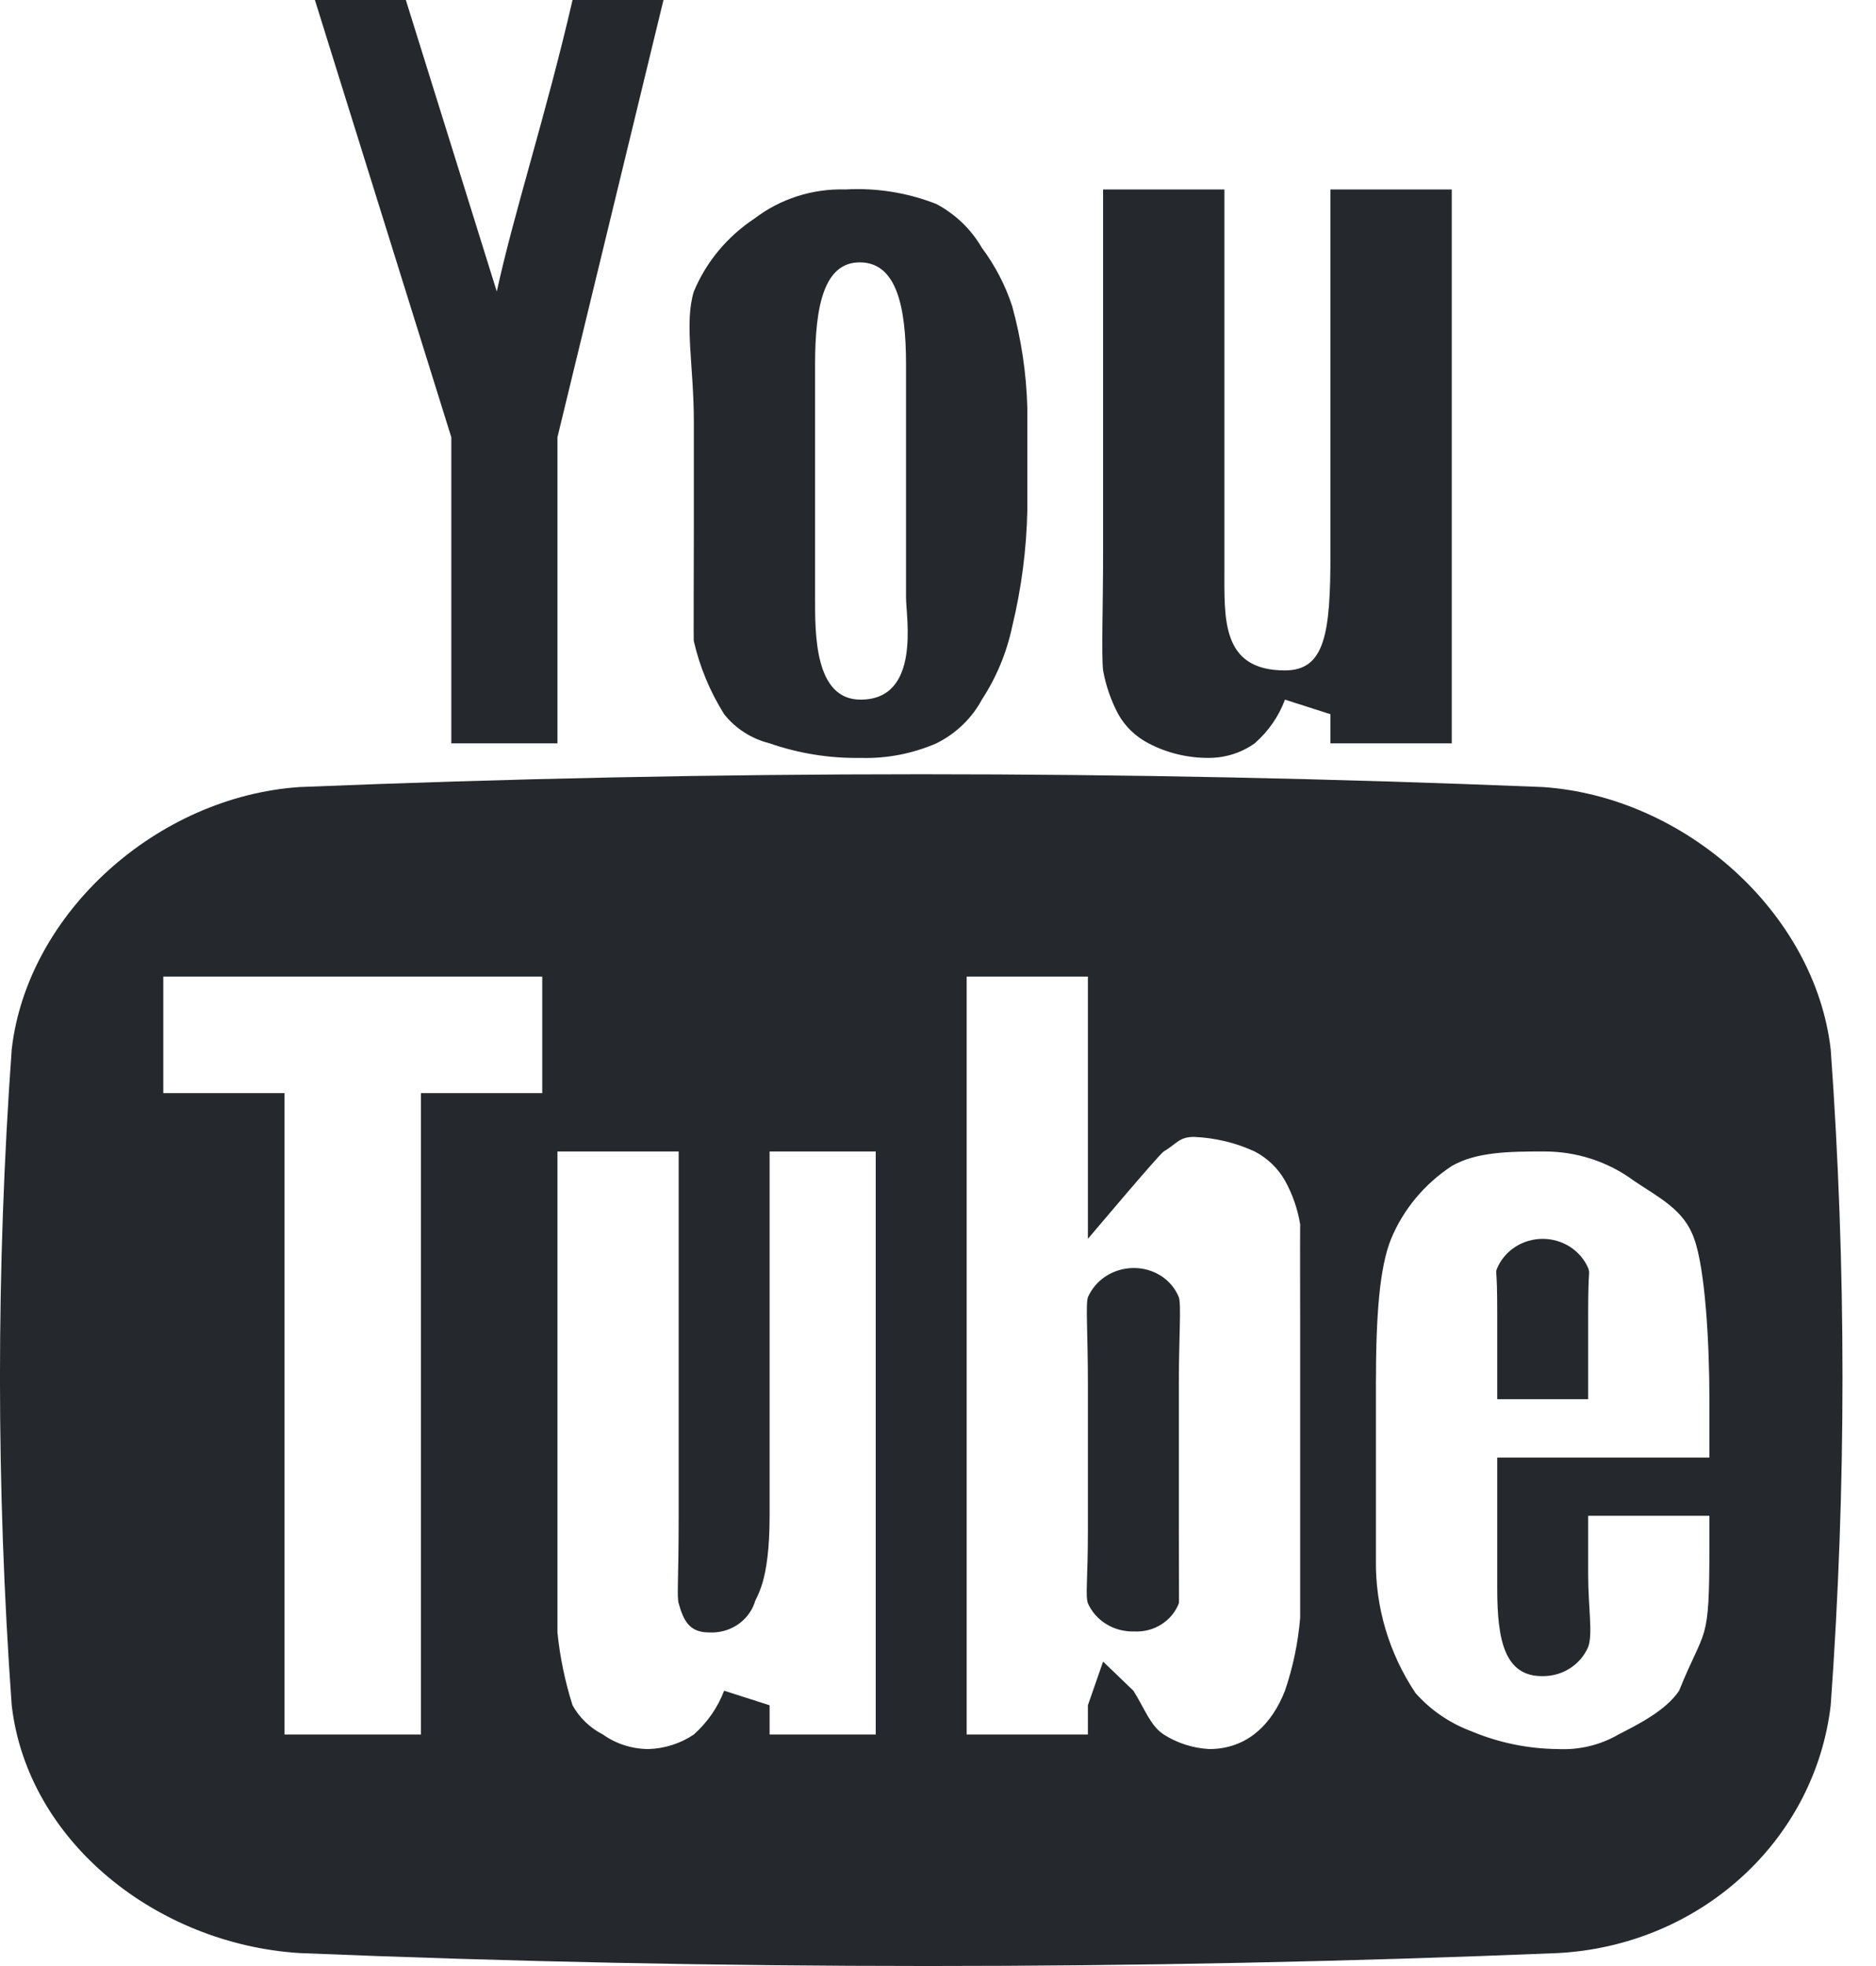 <?xml version="1.0" encoding="UTF-8"?> <svg xmlns="http://www.w3.org/2000/svg" width="21" height="22" viewBox="0 0 21 22" fill="none"> <path fill-rule="evenodd" clip-rule="evenodd" d="M12.348 2.12H13.706V6.361C13.706 6.923 13.668 7.502 14.384 7.502C14.834 7.502 14.893 7.082 14.893 6.198V2.12H16.251V8.318H14.893V7.992L14.384 7.829C14.315 8.016 14.198 8.184 14.045 8.318C13.898 8.423 13.719 8.48 13.536 8.481C13.299 8.483 13.065 8.427 12.857 8.318C12.713 8.243 12.595 8.13 12.518 7.992C12.436 7.838 12.379 7.673 12.348 7.502C12.328 7.304 12.348 6.809 12.348 6.198V2.12ZM7.767 4.73C7.767 4.089 7.658 3.614 7.767 3.262C7.904 2.932 8.14 2.648 8.445 2.446C8.734 2.225 9.095 2.109 9.463 2.12C9.811 2.1 10.159 2.156 10.482 2.283C10.696 2.397 10.872 2.567 10.991 2.773C11.139 2.971 11.254 3.192 11.33 3.425C11.433 3.798 11.49 4.181 11.5 4.567V5.708C11.491 6.148 11.434 6.585 11.33 7.013C11.269 7.303 11.154 7.579 10.991 7.829C10.878 8.039 10.7 8.21 10.482 8.318C10.215 8.434 9.925 8.49 9.633 8.481C9.286 8.487 8.941 8.431 8.615 8.318C8.412 8.267 8.233 8.152 8.106 7.992C7.948 7.739 7.833 7.464 7.767 7.176C7.762 7.192 7.767 6.464 7.767 5.871V4.73ZM4.543 0L5.561 3.262C5.754 2.375 6.114 1.279 6.409 0H7.427L6.24 4.893V8.318H5.052V4.893L3.525 0H4.543ZM20.493 19.082C20.407 19.817 20.054 20.499 19.494 21.007C18.935 21.515 18.207 21.815 17.438 21.855C12.74 22.048 8.046 22.048 3.355 21.855C1.758 21.755 0.308 20.61 0.131 19.082C-0.044 16.639 -0.044 14.187 0.131 11.743C0.306 10.216 1.758 8.914 3.355 8.807C8.052 8.616 12.57 8.616 17.269 8.807C18.864 8.914 20.316 10.216 20.493 11.743C20.669 14.187 20.669 16.639 20.493 19.082ZM9.633 7.829C10.312 7.829 10.142 6.904 10.142 6.687V4.077C10.142 3.425 10.034 2.943 9.633 2.936C9.224 2.928 9.124 3.425 9.124 4.077V6.687C9.124 7.081 9.114 7.829 9.633 7.829ZM1.828 12.232H3.185V19.409H4.712V12.232H6.07V10.928H1.828V12.232ZM8.615 16.962C8.615 17.729 8.462 17.859 8.445 17.941C8.409 18.041 8.34 18.127 8.248 18.186C8.156 18.245 8.047 18.273 7.936 18.267C7.714 18.267 7.65 18.13 7.597 17.941C7.575 17.861 7.597 17.692 7.597 16.962V12.885H6.24V18.267C6.268 18.543 6.325 18.817 6.409 19.082C6.486 19.221 6.604 19.335 6.749 19.409C6.896 19.514 7.074 19.571 7.258 19.572C7.44 19.567 7.617 19.51 7.767 19.409C7.919 19.273 8.035 19.106 8.106 18.919L8.615 19.082V19.409H9.803V12.885H8.615V16.962ZM14.384 13.211C14.306 13.073 14.188 12.96 14.045 12.885C13.832 12.787 13.601 12.732 13.366 12.722C13.198 12.722 13.173 12.799 13.027 12.885C12.976 12.916 12.178 13.863 12.178 13.863V10.928H10.821V19.409H12.178V19.082L12.348 18.593L12.687 18.919C12.816 19.123 12.876 19.311 13.027 19.409C13.178 19.506 13.354 19.562 13.536 19.572C13.963 19.572 14.238 19.293 14.384 18.919C14.474 18.655 14.531 18.381 14.554 18.104V14.679C14.554 14.692 14.552 13.858 14.554 13.7C14.526 13.529 14.469 13.364 14.384 13.211ZM13.196 17.125C13.196 17.728 13.2 17.938 13.196 17.941C13.159 18.038 13.09 18.121 12.999 18.178C12.909 18.235 12.802 18.262 12.694 18.256C12.585 18.259 12.478 18.231 12.386 18.175C12.293 18.119 12.221 18.037 12.178 17.941C12.148 17.852 12.178 17.677 12.178 17.125V15.494C12.178 14.92 12.151 14.596 12.178 14.516C12.221 14.419 12.291 14.337 12.382 14.279C12.472 14.221 12.579 14.19 12.687 14.189C12.797 14.188 12.904 14.218 12.995 14.276C13.086 14.334 13.156 14.418 13.196 14.516C13.225 14.604 13.196 14.951 13.196 15.494V17.125ZM16.76 16.31H19.135V15.657C19.135 15.023 19.088 14.202 18.965 13.863C18.852 13.535 18.575 13.406 18.287 13.211C17.995 12.995 17.637 12.881 17.269 12.885C16.911 12.885 16.524 12.888 16.251 13.048C15.945 13.249 15.709 13.533 15.572 13.863C15.445 14.177 15.402 14.697 15.402 15.494V17.451C15.394 17.98 15.548 18.5 15.845 18.945C16.015 19.137 16.232 19.285 16.476 19.375C16.78 19.502 17.107 19.569 17.438 19.572C17.677 19.584 17.913 19.528 18.117 19.409C18.336 19.297 18.648 19.141 18.796 18.919C19.095 18.178 19.135 18.429 19.135 17.288V16.962H17.778V17.614C17.778 17.983 17.832 18.286 17.778 18.43C17.736 18.527 17.666 18.61 17.575 18.668C17.485 18.726 17.378 18.757 17.269 18.756C16.843 18.761 16.76 18.355 16.76 17.777V16.31ZM16.76 14.679C16.76 14.145 16.734 14.262 16.76 14.189C16.802 14.093 16.872 14.01 16.963 13.952C17.053 13.894 17.16 13.863 17.269 13.863C17.378 13.863 17.484 13.894 17.575 13.952C17.665 14.01 17.736 14.093 17.778 14.189C17.802 14.264 17.778 14.181 17.778 14.679V15.657H16.76V14.679Z" fill="#25292D"></path> </svg> 